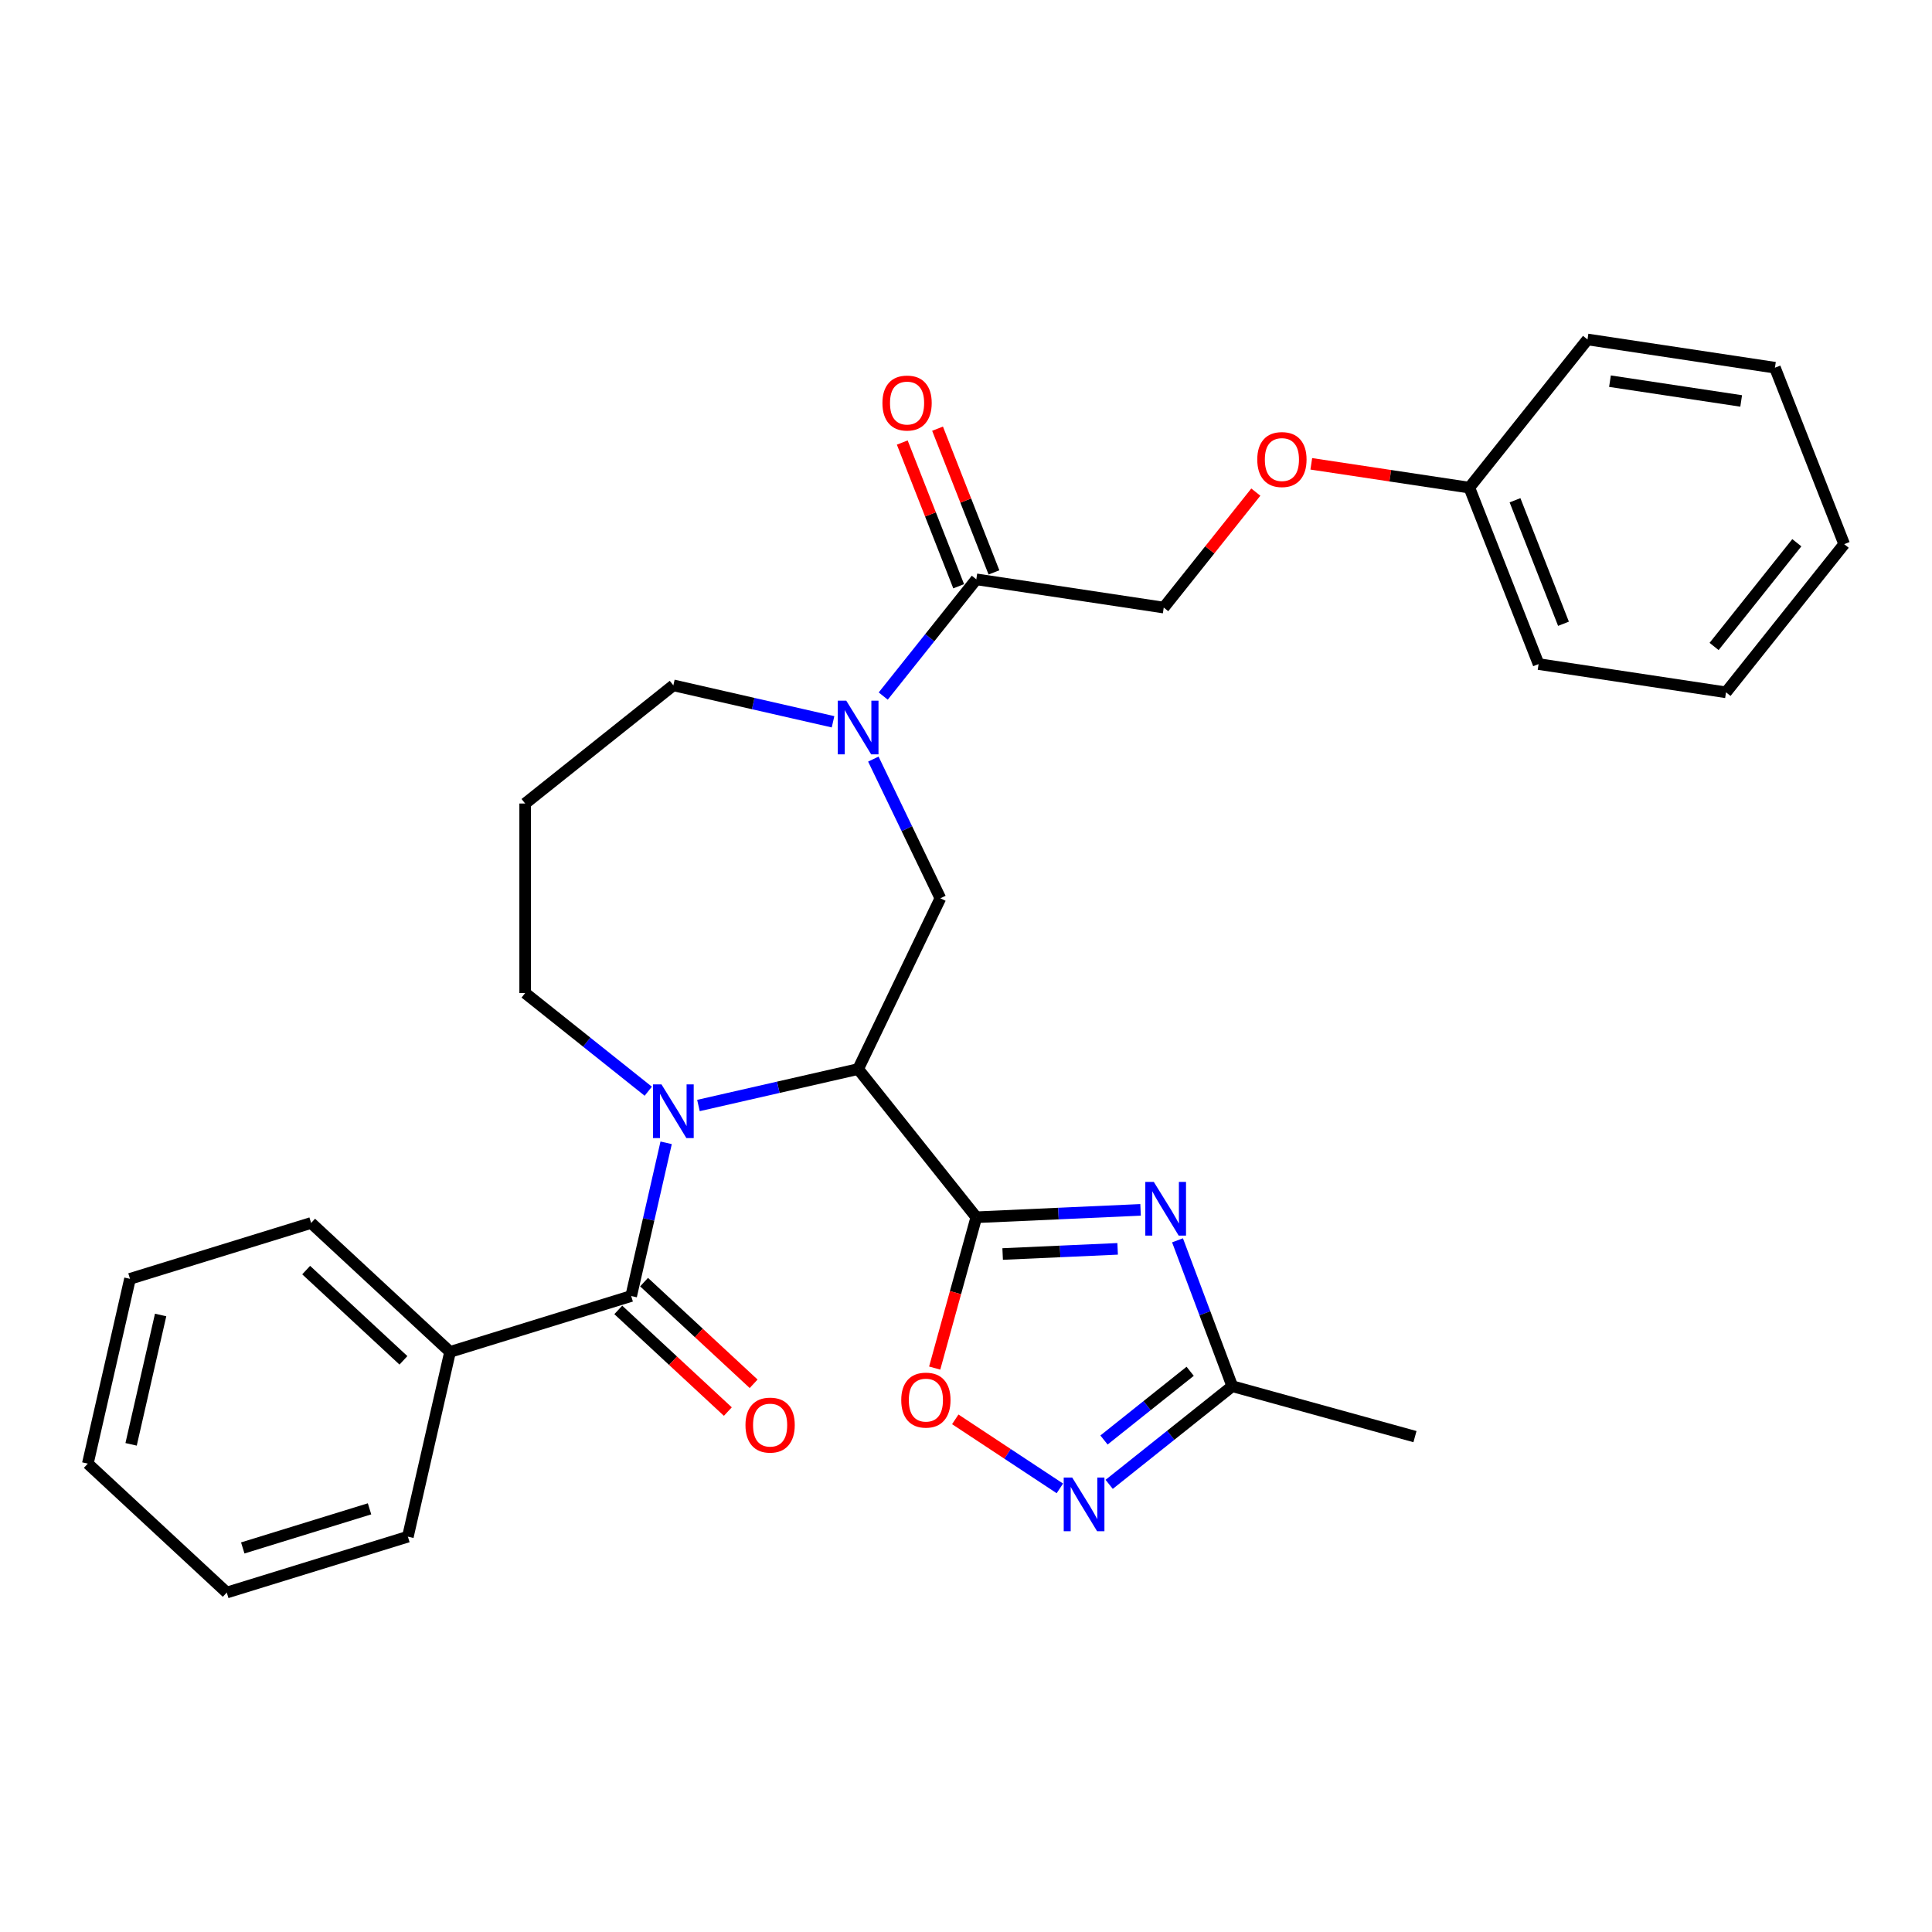 <?xml version='1.0' encoding='iso-8859-1'?>
<svg version='1.1' baseProfile='full'
              xmlns='http://www.w3.org/2000/svg'
                      xmlns:rdkit='http://www.rdkit.org/xml'
                      xmlns:xlink='http://www.w3.org/1999/xlink'
                  xml:space='preserve'
width='1000px' height='1000px' viewBox='0 0 1000 1000'>
<!-- END OF HEADER -->
<rect style='opacity:1.0;fill:#FFFFFF;stroke:none' width='1000' height='1000' x='0' y='0'> </rect>
<path class='bond-0' d='M 505.339,630.045 L 444.171,553.343' style='fill:none;fill-rule:evenodd;stroke:#000000;stroke-width:6px;stroke-linecap:butt;stroke-linejoin:miter;stroke-opacity:1' />
<path class='bond-2' d='M 505.339,630.045 L 547.848,628.136' style='fill:none;fill-rule:evenodd;stroke:#000000;stroke-width:6px;stroke-linecap:butt;stroke-linejoin:miter;stroke-opacity:1' />
<path class='bond-2' d='M 547.848,628.136 L 590.357,626.227' style='fill:none;fill-rule:evenodd;stroke:#0000FF;stroke-width:6px;stroke-linecap:butt;stroke-linejoin:miter;stroke-opacity:1' />
<path class='bond-2' d='M 518.972,649.073 L 548.728,647.737' style='fill:none;fill-rule:evenodd;stroke:#000000;stroke-width:6px;stroke-linecap:butt;stroke-linejoin:miter;stroke-opacity:1' />
<path class='bond-2' d='M 548.728,647.737 L 578.484,646.401' style='fill:none;fill-rule:evenodd;stroke:#0000FF;stroke-width:6px;stroke-linecap:butt;stroke-linejoin:miter;stroke-opacity:1' />
<path class='bond-5' d='M 505.339,630.045 L 494.566,669.079' style='fill:none;fill-rule:evenodd;stroke:#000000;stroke-width:6px;stroke-linecap:butt;stroke-linejoin:miter;stroke-opacity:1' />
<path class='bond-5' d='M 494.566,669.079 L 483.794,708.113' style='fill:none;fill-rule:evenodd;stroke:#FF0000;stroke-width:6px;stroke-linecap:butt;stroke-linejoin:miter;stroke-opacity:1' />
<path class='bond-1' d='M 444.171,553.343 L 402.843,562.776' style='fill:none;fill-rule:evenodd;stroke:#000000;stroke-width:6px;stroke-linecap:butt;stroke-linejoin:miter;stroke-opacity:1' />
<path class='bond-1' d='M 402.843,562.776 L 361.515,572.209' style='fill:none;fill-rule:evenodd;stroke:#0000FF;stroke-width:6px;stroke-linecap:butt;stroke-linejoin:miter;stroke-opacity:1' />
<path class='bond-6' d='M 444.171,553.343 L 486.738,464.953' style='fill:none;fill-rule:evenodd;stroke:#000000;stroke-width:6px;stroke-linecap:butt;stroke-linejoin:miter;stroke-opacity:1' />
<path class='bond-3' d='M 344.795,591.518 L 335.745,631.168' style='fill:none;fill-rule:evenodd;stroke:#0000FF;stroke-width:6px;stroke-linecap:butt;stroke-linejoin:miter;stroke-opacity:1' />
<path class='bond-3' d='M 335.745,631.168 L 326.695,670.819' style='fill:none;fill-rule:evenodd;stroke:#000000;stroke-width:6px;stroke-linecap:butt;stroke-linejoin:miter;stroke-opacity:1' />
<path class='bond-14' d='M 335.536,564.815 L 303.68,539.41' style='fill:none;fill-rule:evenodd;stroke:#0000FF;stroke-width:6px;stroke-linecap:butt;stroke-linejoin:miter;stroke-opacity:1' />
<path class='bond-14' d='M 303.68,539.41 L 271.824,514.006' style='fill:none;fill-rule:evenodd;stroke:#000000;stroke-width:6px;stroke-linecap:butt;stroke-linejoin:miter;stroke-opacity:1' />
<path class='bond-8' d='M 609.48,641.988 L 623.649,679.74' style='fill:none;fill-rule:evenodd;stroke:#0000FF;stroke-width:6px;stroke-linecap:butt;stroke-linejoin:miter;stroke-opacity:1' />
<path class='bond-8' d='M 623.649,679.74 L 637.817,717.493' style='fill:none;fill-rule:evenodd;stroke:#000000;stroke-width:6px;stroke-linecap:butt;stroke-linejoin:miter;stroke-opacity:1' />
<path class='bond-10' d='M 320.022,678.011 L 348.377,704.32' style='fill:none;fill-rule:evenodd;stroke:#000000;stroke-width:6px;stroke-linecap:butt;stroke-linejoin:miter;stroke-opacity:1' />
<path class='bond-10' d='M 348.377,704.32 L 376.732,730.63' style='fill:none;fill-rule:evenodd;stroke:#FF0000;stroke-width:6px;stroke-linecap:butt;stroke-linejoin:miter;stroke-opacity:1' />
<path class='bond-10' d='M 333.368,663.627 L 361.723,689.937' style='fill:none;fill-rule:evenodd;stroke:#000000;stroke-width:6px;stroke-linecap:butt;stroke-linejoin:miter;stroke-opacity:1' />
<path class='bond-10' d='M 361.723,689.937 L 390.078,716.247' style='fill:none;fill-rule:evenodd;stroke:#FF0000;stroke-width:6px;stroke-linecap:butt;stroke-linejoin:miter;stroke-opacity:1' />
<path class='bond-11' d='M 326.695,670.819 L 232.948,699.736' style='fill:none;fill-rule:evenodd;stroke:#000000;stroke-width:6px;stroke-linecap:butt;stroke-linejoin:miter;stroke-opacity:1' />
<path class='bond-4' d='M 452.042,392.907 L 469.39,428.93' style='fill:none;fill-rule:evenodd;stroke:#0000FF;stroke-width:6px;stroke-linecap:butt;stroke-linejoin:miter;stroke-opacity:1' />
<path class='bond-4' d='M 469.39,428.93 L 486.738,464.953' style='fill:none;fill-rule:evenodd;stroke:#000000;stroke-width:6px;stroke-linecap:butt;stroke-linejoin:miter;stroke-opacity:1' />
<path class='bond-9' d='M 457.161,360.275 L 481.25,330.068' style='fill:none;fill-rule:evenodd;stroke:#0000FF;stroke-width:6px;stroke-linecap:butt;stroke-linejoin:miter;stroke-opacity:1' />
<path class='bond-9' d='M 481.25,330.068 L 505.339,299.861' style='fill:none;fill-rule:evenodd;stroke:#000000;stroke-width:6px;stroke-linecap:butt;stroke-linejoin:miter;stroke-opacity:1' />
<path class='bond-17' d='M 431.182,373.598 L 389.854,364.165' style='fill:none;fill-rule:evenodd;stroke:#0000FF;stroke-width:6px;stroke-linecap:butt;stroke-linejoin:miter;stroke-opacity:1' />
<path class='bond-17' d='M 389.854,364.165 L 348.526,354.733' style='fill:none;fill-rule:evenodd;stroke:#000000;stroke-width:6px;stroke-linecap:butt;stroke-linejoin:miter;stroke-opacity:1' />
<path class='bond-7' d='M 494.446,734.652 L 521.514,752.52' style='fill:none;fill-rule:evenodd;stroke:#FF0000;stroke-width:6px;stroke-linecap:butt;stroke-linejoin:miter;stroke-opacity:1' />
<path class='bond-7' d='M 521.514,752.52 L 548.582,770.387' style='fill:none;fill-rule:evenodd;stroke:#0000FF;stroke-width:6px;stroke-linecap:butt;stroke-linejoin:miter;stroke-opacity:1' />
<path class='bond-30' d='M 574.105,768.302 L 605.961,742.898' style='fill:none;fill-rule:evenodd;stroke:#0000FF;stroke-width:6px;stroke-linecap:butt;stroke-linejoin:miter;stroke-opacity:1' />
<path class='bond-30' d='M 605.961,742.898 L 637.817,717.493' style='fill:none;fill-rule:evenodd;stroke:#000000;stroke-width:6px;stroke-linecap:butt;stroke-linejoin:miter;stroke-opacity:1' />
<path class='bond-30' d='M 571.428,745.34 L 593.728,727.557' style='fill:none;fill-rule:evenodd;stroke:#0000FF;stroke-width:6px;stroke-linecap:butt;stroke-linejoin:miter;stroke-opacity:1' />
<path class='bond-30' d='M 593.728,727.557 L 616.027,709.774' style='fill:none;fill-rule:evenodd;stroke:#000000;stroke-width:6px;stroke-linecap:butt;stroke-linejoin:miter;stroke-opacity:1' />
<path class='bond-19' d='M 637.817,717.493 L 732.387,743.593' style='fill:none;fill-rule:evenodd;stroke:#000000;stroke-width:6px;stroke-linecap:butt;stroke-linejoin:miter;stroke-opacity:1' />
<path class='bond-12' d='M 505.339,299.861 L 602.349,314.483' style='fill:none;fill-rule:evenodd;stroke:#000000;stroke-width:6px;stroke-linecap:butt;stroke-linejoin:miter;stroke-opacity:1' />
<path class='bond-13' d='M 514.471,296.277 L 499.873,259.082' style='fill:none;fill-rule:evenodd;stroke:#000000;stroke-width:6px;stroke-linecap:butt;stroke-linejoin:miter;stroke-opacity:1' />
<path class='bond-13' d='M 499.873,259.082 L 485.275,221.886' style='fill:none;fill-rule:evenodd;stroke:#FF0000;stroke-width:6px;stroke-linecap:butt;stroke-linejoin:miter;stroke-opacity:1' />
<path class='bond-13' d='M 496.207,303.445 L 481.609,266.25' style='fill:none;fill-rule:evenodd;stroke:#000000;stroke-width:6px;stroke-linecap:butt;stroke-linejoin:miter;stroke-opacity:1' />
<path class='bond-13' d='M 481.609,266.25 L 467.01,229.055' style='fill:none;fill-rule:evenodd;stroke:#FF0000;stroke-width:6px;stroke-linecap:butt;stroke-linejoin:miter;stroke-opacity:1' />
<path class='bond-20' d='M 232.948,699.736 L 161.032,633.008' style='fill:none;fill-rule:evenodd;stroke:#000000;stroke-width:6px;stroke-linecap:butt;stroke-linejoin:miter;stroke-opacity:1' />
<path class='bond-20' d='M 208.815,704.11 L 158.474,657.4' style='fill:none;fill-rule:evenodd;stroke:#000000;stroke-width:6px;stroke-linecap:butt;stroke-linejoin:miter;stroke-opacity:1' />
<path class='bond-21' d='M 232.948,699.736 L 211.118,795.382' style='fill:none;fill-rule:evenodd;stroke:#000000;stroke-width:6px;stroke-linecap:butt;stroke-linejoin:miter;stroke-opacity:1' />
<path class='bond-15' d='M 602.349,314.483 L 626.181,284.599' style='fill:none;fill-rule:evenodd;stroke:#000000;stroke-width:6px;stroke-linecap:butt;stroke-linejoin:miter;stroke-opacity:1' />
<path class='bond-15' d='M 626.181,284.599 L 650.013,254.714' style='fill:none;fill-rule:evenodd;stroke:#FF0000;stroke-width:6px;stroke-linecap:butt;stroke-linejoin:miter;stroke-opacity:1' />
<path class='bond-16' d='M 271.824,514.006 L 271.824,415.9' style='fill:none;fill-rule:evenodd;stroke:#000000;stroke-width:6px;stroke-linecap:butt;stroke-linejoin:miter;stroke-opacity:1' />
<path class='bond-18' d='M 678.723,240.073 L 719.624,246.238' style='fill:none;fill-rule:evenodd;stroke:#FF0000;stroke-width:6px;stroke-linecap:butt;stroke-linejoin:miter;stroke-opacity:1' />
<path class='bond-18' d='M 719.624,246.238 L 760.526,252.403' style='fill:none;fill-rule:evenodd;stroke:#000000;stroke-width:6px;stroke-linecap:butt;stroke-linejoin:miter;stroke-opacity:1' />
<path class='bond-31' d='M 271.824,415.9 L 348.526,354.733' style='fill:none;fill-rule:evenodd;stroke:#000000;stroke-width:6px;stroke-linecap:butt;stroke-linejoin:miter;stroke-opacity:1' />
<path class='bond-22' d='M 760.526,252.403 L 796.368,343.727' style='fill:none;fill-rule:evenodd;stroke:#000000;stroke-width:6px;stroke-linecap:butt;stroke-linejoin:miter;stroke-opacity:1' />
<path class='bond-22' d='M 784.167,258.933 L 809.257,322.86' style='fill:none;fill-rule:evenodd;stroke:#000000;stroke-width:6px;stroke-linecap:butt;stroke-linejoin:miter;stroke-opacity:1' />
<path class='bond-23' d='M 760.526,252.403 L 821.694,175.701' style='fill:none;fill-rule:evenodd;stroke:#000000;stroke-width:6px;stroke-linecap:butt;stroke-linejoin:miter;stroke-opacity:1' />
<path class='bond-25' d='M 161.032,633.008 L 67.285,661.925' style='fill:none;fill-rule:evenodd;stroke:#000000;stroke-width:6px;stroke-linecap:butt;stroke-linejoin:miter;stroke-opacity:1' />
<path class='bond-24' d='M 211.118,795.382 L 117.371,824.299' style='fill:none;fill-rule:evenodd;stroke:#000000;stroke-width:6px;stroke-linecap:butt;stroke-linejoin:miter;stroke-opacity:1' />
<path class='bond-24' d='M 191.272,780.97 L 125.65,801.212' style='fill:none;fill-rule:evenodd;stroke:#000000;stroke-width:6px;stroke-linecap:butt;stroke-linejoin:miter;stroke-opacity:1' />
<path class='bond-27' d='M 796.368,343.727 L 893.378,358.349' style='fill:none;fill-rule:evenodd;stroke:#000000;stroke-width:6px;stroke-linecap:butt;stroke-linejoin:miter;stroke-opacity:1' />
<path class='bond-26' d='M 821.694,175.701 L 918.704,190.323' style='fill:none;fill-rule:evenodd;stroke:#000000;stroke-width:6px;stroke-linecap:butt;stroke-linejoin:miter;stroke-opacity:1' />
<path class='bond-26' d='M 833.321,197.296 L 901.228,207.532' style='fill:none;fill-rule:evenodd;stroke:#000000;stroke-width:6px;stroke-linecap:butt;stroke-linejoin:miter;stroke-opacity:1' />
<path class='bond-28' d='M 117.371,824.299 L 45.455,757.57' style='fill:none;fill-rule:evenodd;stroke:#000000;stroke-width:6px;stroke-linecap:butt;stroke-linejoin:miter;stroke-opacity:1' />
<path class='bond-32' d='M 67.285,661.925 L 45.455,757.57' style='fill:none;fill-rule:evenodd;stroke:#000000;stroke-width:6px;stroke-linecap:butt;stroke-linejoin:miter;stroke-opacity:1' />
<path class='bond-32' d='M 83.14,680.638 L 67.858,747.59' style='fill:none;fill-rule:evenodd;stroke:#000000;stroke-width:6px;stroke-linecap:butt;stroke-linejoin:miter;stroke-opacity:1' />
<path class='bond-29' d='M 918.704,190.323 L 954.545,281.647' style='fill:none;fill-rule:evenodd;stroke:#000000;stroke-width:6px;stroke-linecap:butt;stroke-linejoin:miter;stroke-opacity:1' />
<path class='bond-33' d='M 893.378,358.349 L 954.545,281.647' style='fill:none;fill-rule:evenodd;stroke:#000000;stroke-width:6px;stroke-linecap:butt;stroke-linejoin:miter;stroke-opacity:1' />
<path class='bond-33' d='M 887.213,334.61 L 930.03,280.918' style='fill:none;fill-rule:evenodd;stroke:#000000;stroke-width:6px;stroke-linecap:butt;stroke-linejoin:miter;stroke-opacity:1' />
<path  class='atom-2' d='M 342.384 561.282
L 351.488 575.997
Q 352.391 577.449, 353.843 580.079
Q 355.295 582.708, 355.373 582.865
L 355.373 561.282
L 359.062 561.282
L 359.062 589.065
L 355.256 589.065
L 345.484 572.976
Q 344.346 571.092, 343.13 568.934
Q 341.953 566.776, 341.599 566.108
L 341.599 589.065
L 337.989 589.065
L 337.989 561.282
L 342.384 561.282
' fill='#0000FF'/>
<path  class='atom-3' d='M 597.204 611.752
L 606.309 626.467
Q 607.211 627.919, 608.663 630.549
Q 610.115 633.178, 610.193 633.335
L 610.193 611.752
L 613.882 611.752
L 613.882 639.535
L 610.076 639.535
L 600.304 623.446
Q 599.166 621.562, 597.95 619.404
Q 596.773 617.245, 596.419 616.578
L 596.419 639.535
L 592.809 639.535
L 592.809 611.752
L 597.204 611.752
' fill='#0000FF'/>
<path  class='atom-5' d='M 438.03 362.671
L 447.134 377.387
Q 448.037 378.839, 449.489 381.468
Q 450.941 384.098, 451.019 384.254
L 451.019 362.671
L 454.708 362.671
L 454.708 390.455
L 450.901 390.455
L 441.13 374.365
Q 439.992 372.482, 438.776 370.324
Q 437.598 368.165, 437.245 367.498
L 437.245 390.455
L 433.635 390.455
L 433.635 362.671
L 438.03 362.671
' fill='#0000FF'/>
<path  class='atom-6' d='M 466.486 724.693
Q 466.486 718.022, 469.782 714.294
Q 473.078 710.566, 479.239 710.566
Q 485.4 710.566, 488.697 714.294
Q 491.993 718.022, 491.993 724.693
Q 491.993 731.443, 488.658 735.289
Q 485.322 739.095, 479.239 739.095
Q 473.118 739.095, 469.782 735.289
Q 466.486 731.482, 466.486 724.693
M 479.239 735.956
Q 483.478 735.956, 485.754 733.13
Q 488.069 730.266, 488.069 724.693
Q 488.069 719.239, 485.754 716.492
Q 483.478 713.705, 479.239 713.705
Q 475.001 713.705, 472.686 716.452
Q 470.41 719.199, 470.41 724.693
Q 470.41 730.305, 472.686 733.13
Q 475.001 735.956, 479.239 735.956
' fill='#FF0000'/>
<path  class='atom-8' d='M 554.974 764.769
L 564.078 779.485
Q 564.981 780.937, 566.433 783.566
Q 567.885 786.195, 567.963 786.352
L 567.963 764.769
L 571.652 764.769
L 571.652 792.552
L 567.846 792.552
L 558.074 776.463
Q 556.936 774.58, 555.72 772.421
Q 554.543 770.263, 554.189 769.596
L 554.189 792.552
L 550.579 792.552
L 550.579 764.769
L 554.974 764.769
' fill='#0000FF'/>
<path  class='atom-11' d='M 385.858 737.626
Q 385.858 730.955, 389.154 727.227
Q 392.45 723.499, 398.612 723.499
Q 404.773 723.499, 408.069 727.227
Q 411.365 730.955, 411.365 737.626
Q 411.365 744.376, 408.03 748.222
Q 404.694 752.028, 398.612 752.028
Q 392.49 752.028, 389.154 748.222
Q 385.858 744.415, 385.858 737.626
M 398.612 748.889
Q 402.85 748.889, 405.126 746.063
Q 407.441 743.199, 407.441 737.626
Q 407.441 732.172, 405.126 729.425
Q 402.85 726.638, 398.612 726.638
Q 394.373 726.638, 392.058 729.385
Q 389.782 732.132, 389.782 737.626
Q 389.782 743.238, 392.058 746.063
Q 394.373 748.889, 398.612 748.889
' fill='#FF0000'/>
<path  class='atom-14' d='M 456.743 208.616
Q 456.743 201.945, 460.04 198.217
Q 463.336 194.489, 469.497 194.489
Q 475.658 194.489, 478.955 198.217
Q 482.251 201.945, 482.251 208.616
Q 482.251 215.366, 478.915 219.211
Q 475.58 223.018, 469.497 223.018
Q 463.375 223.018, 460.04 219.211
Q 456.743 215.405, 456.743 208.616
M 469.497 219.878
Q 473.735 219.878, 476.011 217.053
Q 478.327 214.188, 478.327 208.616
Q 478.327 203.161, 476.011 200.414
Q 473.735 197.628, 469.497 197.628
Q 465.259 197.628, 462.944 200.375
Q 460.668 203.122, 460.668 208.616
Q 460.668 214.227, 462.944 217.053
Q 465.259 219.878, 469.497 219.878
' fill='#FF0000'/>
<path  class='atom-16' d='M 650.763 237.86
Q 650.763 231.188, 654.059 227.46
Q 657.355 223.732, 663.516 223.732
Q 669.677 223.732, 672.974 227.46
Q 676.27 231.188, 676.27 237.86
Q 676.27 244.609, 672.935 248.455
Q 669.599 252.261, 663.516 252.261
Q 657.395 252.261, 654.059 248.455
Q 650.763 244.648, 650.763 237.86
M 663.516 249.122
Q 667.755 249.122, 670.031 246.297
Q 672.346 243.432, 672.346 237.86
Q 672.346 232.405, 670.031 229.658
Q 667.755 226.872, 663.516 226.872
Q 659.278 226.872, 656.963 229.619
Q 654.687 232.366, 654.687 237.86
Q 654.687 243.471, 656.963 246.297
Q 659.278 249.122, 663.516 249.122
' fill='#FF0000'/>
</svg>
